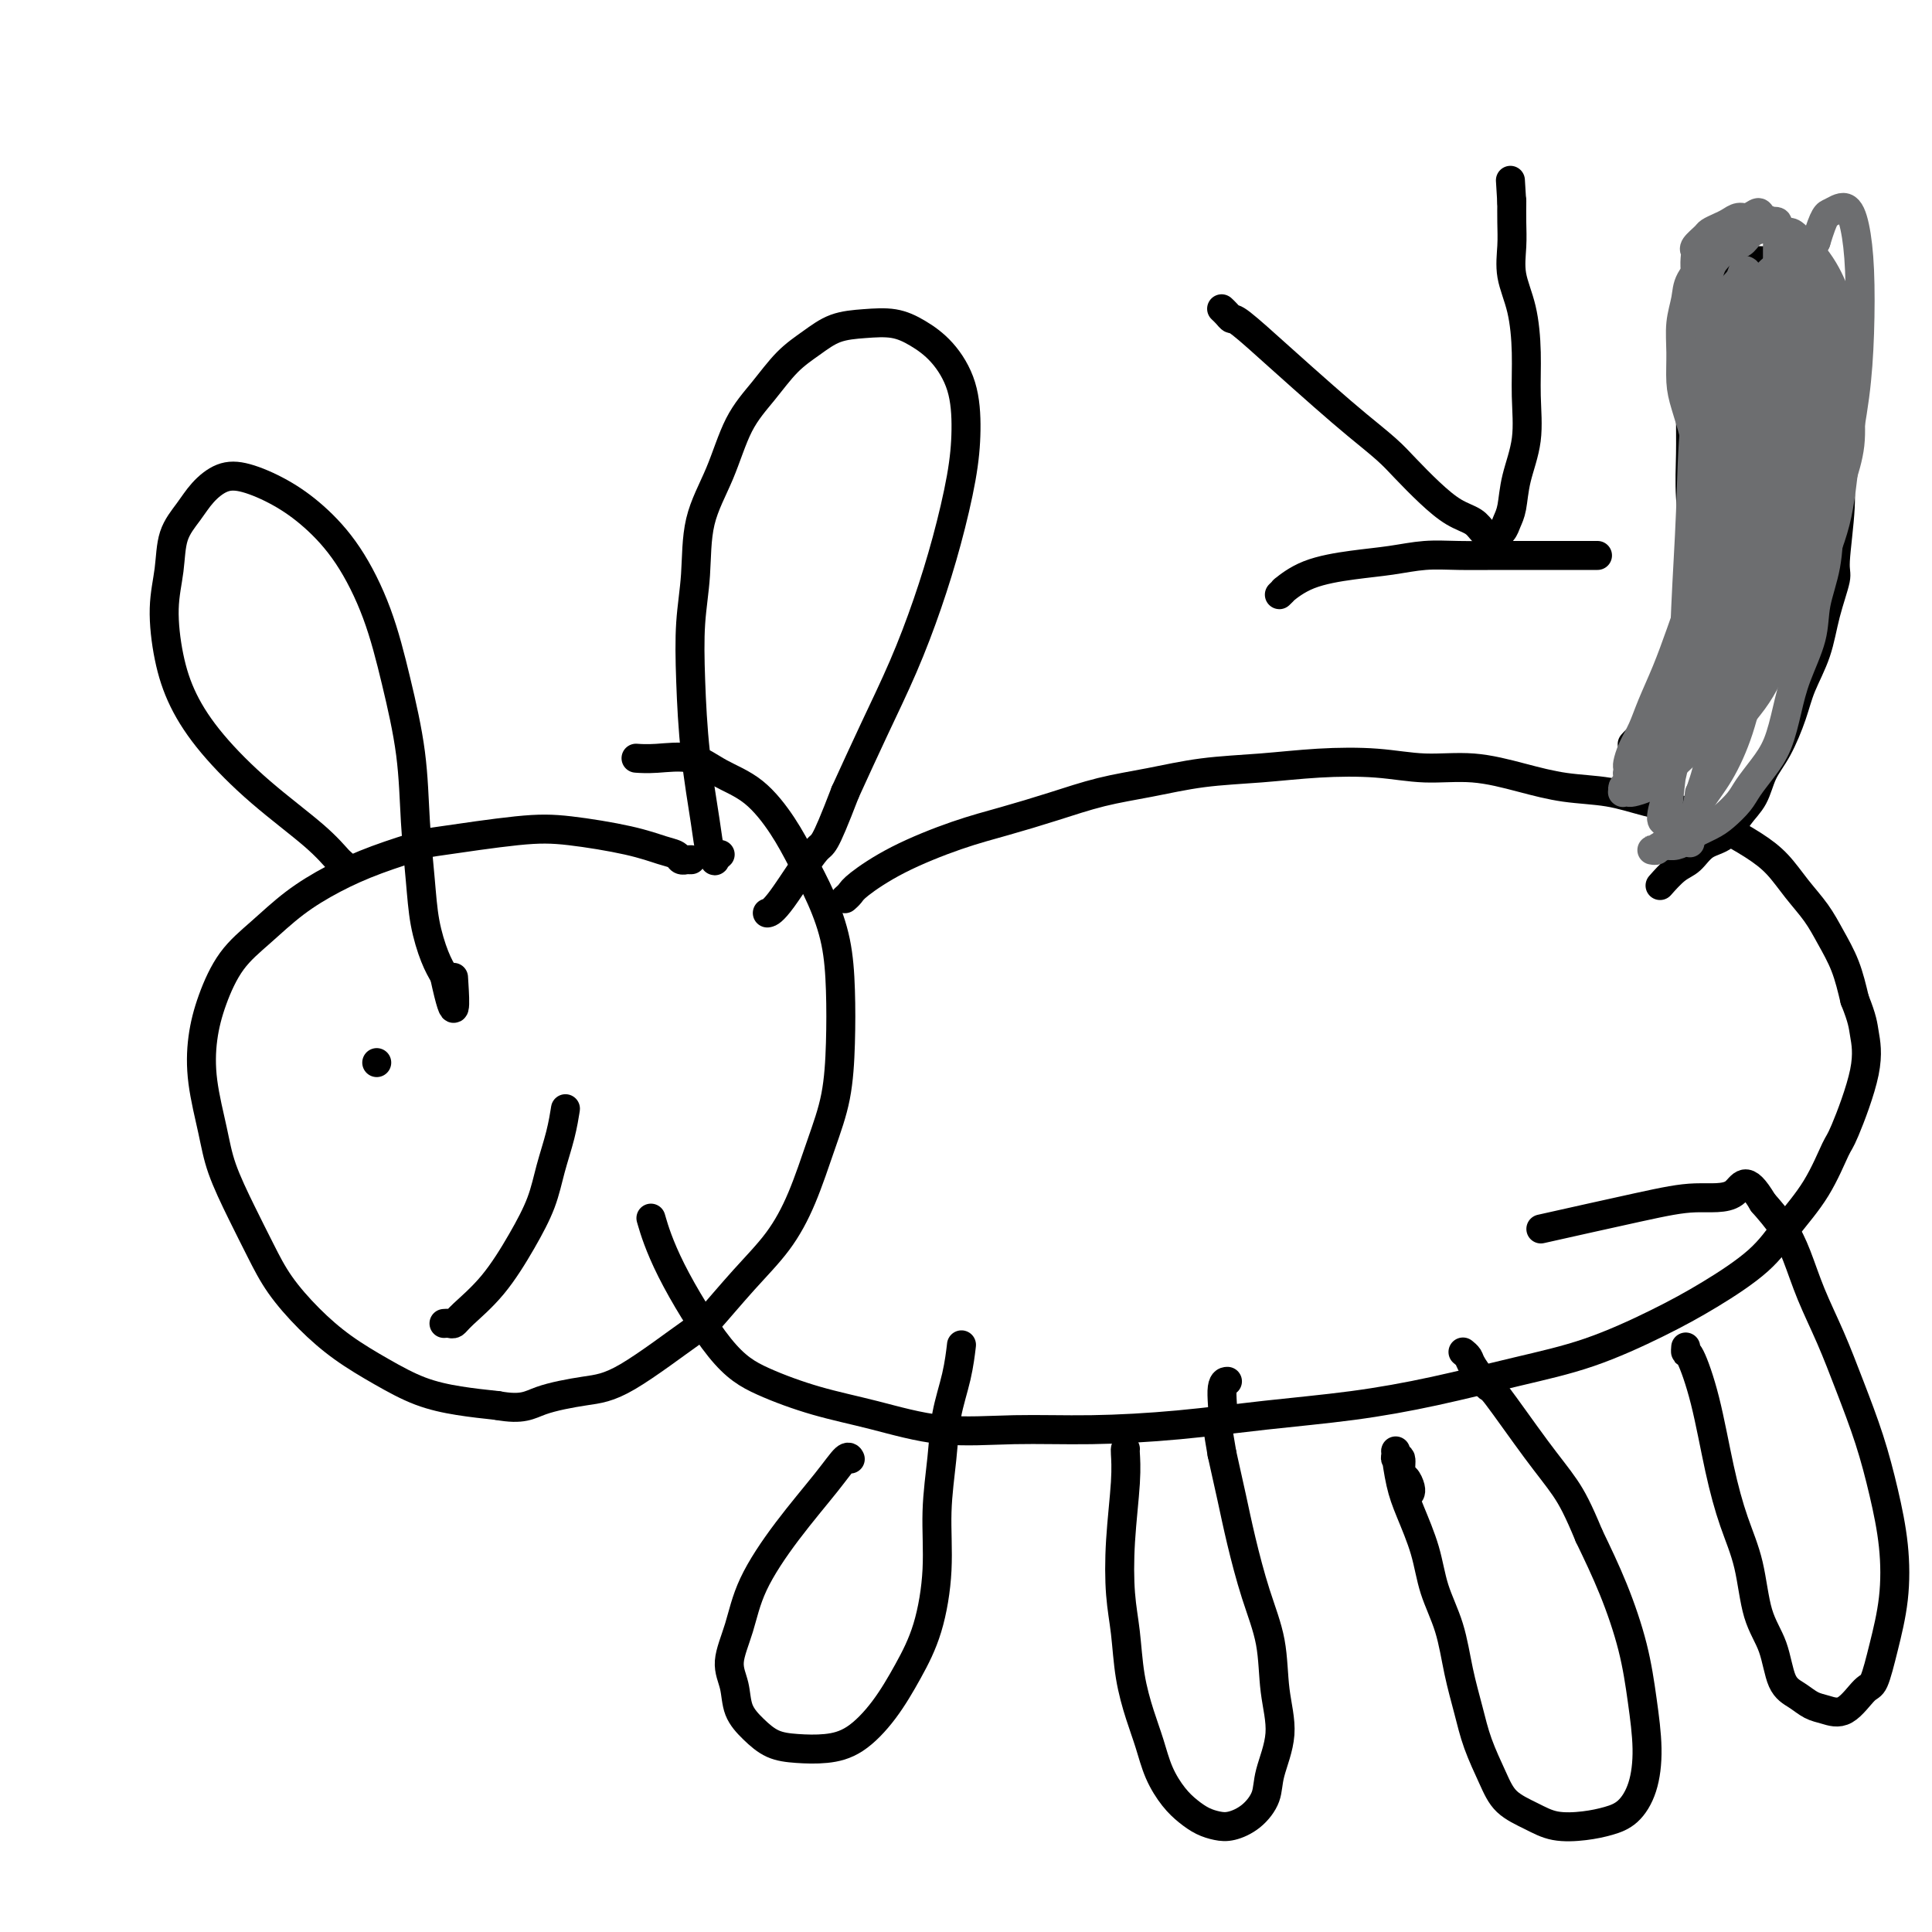 <svg viewBox='0 0 400 400' version='1.1' xmlns='http://www.w3.org/2000/svg' xmlns:xlink='http://www.w3.org/1999/xlink'><g fill='none' stroke='#000000' stroke-width='6' stroke-linecap='round' stroke-linejoin='round'><path d='M143,178c-0.032,0.000 -0.064,0.001 0,0c0.064,-0.001 0.226,-0.003 0,0c-0.226,0.003 -0.838,0.013 -1,0c-0.162,-0.013 0.126,-0.048 0,0c-0.126,0.048 -0.667,0.177 -1,0c-0.333,-0.177 -0.459,-0.662 -1,-1c-0.541,-0.338 -1.497,-0.528 -3,-1c-1.503,-0.472 -3.552,-1.225 -7,-2c-3.448,-0.775 -8.295,-1.572 -12,-2c-3.705,-0.428 -6.266,-0.485 -11,0c-4.734,0.485 -11.639,1.513 -15,2c-3.361,0.487 -3.177,0.432 -5,1c-1.823,0.568 -5.653,1.758 -9,3c-3.347,1.242 -6.213,2.535 -9,4c-2.787,1.465 -5.496,3.102 -8,5c-2.504,1.898 -4.802,4.057 -7,6c-2.198,1.943 -4.295,3.669 -6,6c-1.705,2.331 -3.016,5.267 -4,8c-0.984,2.733 -1.639,5.264 -2,8c-0.361,2.736 -0.428,5.679 0,9c0.428,3.321 1.351,7.022 2,10c0.649,2.978 1.025,5.232 2,8c0.975,2.768 2.551,6.049 4,9c1.449,2.951 2.773,5.573 4,8c1.227,2.427 2.359,4.660 4,7c1.641,2.340 3.790,4.788 6,7c2.210,2.212 4.479,4.189 7,6c2.521,1.811 5.294,3.454 8,5c2.706,1.546 5.344,2.993 8,4c2.656,1.007 5.330,1.573 8,2c2.670,0.427 5.335,0.713 8,1'/><path d='M103,291c5.298,0.967 6.542,-0.117 9,-1c2.458,-0.883 6.129,-1.567 9,-2c2.871,-0.433 4.942,-0.615 9,-3c4.058,-2.385 10.104,-6.972 13,-9c2.896,-2.028 2.641,-1.498 4,-3c1.359,-1.502 4.332,-5.037 7,-8c2.668,-2.963 5.030,-5.355 7,-8c1.970,-2.645 3.548,-5.544 5,-9c1.452,-3.456 2.780,-7.471 4,-11c1.220,-3.529 2.333,-6.573 3,-10c0.667,-3.427 0.888,-7.237 1,-11c0.112,-3.763 0.114,-7.480 0,-11c-0.114,-3.520 -0.345,-6.843 -1,-10c-0.655,-3.157 -1.735,-6.146 -3,-9c-1.265,-2.854 -2.716,-5.571 -4,-8c-1.284,-2.429 -2.401,-4.570 -4,-7c-1.599,-2.430 -3.679,-5.148 -6,-7c-2.321,-1.852 -4.882,-2.836 -7,-4c-2.118,-1.164 -3.795,-2.508 -6,-3c-2.205,-0.492 -4.940,-0.132 -7,0c-2.060,0.132 -3.446,0.038 -4,0c-0.554,-0.038 -0.277,-0.019 0,0'/><path d='M175,186c0.002,-0.002 0.004,-0.003 0,0c-0.004,0.003 -0.013,0.011 0,0c0.013,-0.011 0.048,-0.042 0,0c-0.048,0.042 -0.179,0.156 0,0c0.179,-0.156 0.669,-0.583 1,-1c0.331,-0.417 0.503,-0.824 2,-2c1.497,-1.176 4.318,-3.120 8,-5c3.682,-1.880 8.224,-3.697 12,-5c3.776,-1.303 6.788,-2.093 10,-3c3.212,-0.907 6.626,-1.930 10,-3c3.374,-1.070 6.707,-2.185 10,-3c3.293,-0.815 6.544,-1.330 10,-2c3.456,-0.670 7.116,-1.496 11,-2c3.884,-0.504 7.991,-0.687 12,-1c4.009,-0.313 7.920,-0.758 12,-1c4.080,-0.242 8.328,-0.282 12,0c3.672,0.282 6.770,0.887 10,1c3.230,0.113 6.594,-0.265 10,0c3.406,0.265 6.853,1.173 10,2c3.147,0.827 5.995,1.575 9,2c3.005,0.425 6.169,0.529 9,1c2.831,0.471 5.331,1.311 8,2c2.669,0.689 5.508,1.229 8,2c2.492,0.771 4.638,1.773 7,3c2.362,1.227 4.939,2.679 7,4c2.061,1.321 3.606,2.511 5,4c1.394,1.489 2.639,3.277 4,5c1.361,1.723 2.839,3.379 4,5c1.161,1.621 2.005,3.206 3,5c0.995,1.794 2.141,3.798 3,6c0.859,2.202 1.429,4.601 2,7'/><path d='M384,207c1.631,4.070 1.709,5.244 2,7c0.291,1.756 0.795,4.095 0,8c-0.795,3.905 -2.889,9.375 -4,12c-1.111,2.625 -1.238,2.406 -2,4c-0.762,1.594 -2.161,5.001 -4,8c-1.839,2.999 -4.120,5.590 -6,8c-1.880,2.410 -3.358,4.640 -6,7c-2.642,2.360 -6.446,4.851 -10,7c-3.554,2.149 -6.857,3.955 -11,6c-4.143,2.045 -9.124,4.330 -14,6c-4.876,1.670 -9.646,2.727 -15,4c-5.354,1.273 -11.292,2.762 -17,4c-5.708,1.238 -11.184,2.226 -17,3c-5.816,0.774 -11.970,1.334 -18,2c-6.030,0.666 -11.935,1.437 -18,2c-6.065,0.563 -12.291,0.917 -18,1c-5.709,0.083 -10.902,-0.105 -16,0c-5.098,0.105 -10.101,0.502 -15,0c-4.899,-0.502 -9.693,-1.904 -14,-3c-4.307,-1.096 -8.128,-1.885 -12,-3c-3.872,-1.115 -7.794,-2.556 -11,-4c-3.206,-1.444 -5.694,-2.892 -9,-7c-3.306,-4.108 -7.428,-10.875 -10,-16c-2.572,-5.125 -3.592,-8.607 -4,-10c-0.408,-1.393 -0.204,-0.696 0,0'/><path d='M338,154c0.002,-0.002 0.003,-0.004 0,0c-0.003,0.004 -0.011,0.013 0,0c0.011,-0.013 0.043,-0.048 0,0c-0.043,0.048 -0.159,0.178 0,0c0.159,-0.178 0.592,-0.666 1,-1c0.408,-0.334 0.790,-0.514 2,-2c1.210,-1.486 3.249,-4.277 5,-8c1.751,-3.723 3.215,-8.377 4,-12c0.785,-3.623 0.890,-6.217 1,-9c0.110,-2.783 0.226,-5.757 0,-9c-0.226,-3.243 -0.794,-6.754 -1,-10c-0.206,-3.246 -0.049,-6.226 0,-9c0.049,-2.774 -0.010,-5.343 0,-8c0.010,-2.657 0.088,-5.401 0,-8c-0.088,-2.599 -0.344,-5.053 0,-7c0.344,-1.947 1.287,-3.387 2,-5c0.713,-1.613 1.195,-3.398 2,-5c0.805,-1.602 1.933,-3.019 3,-4c1.067,-0.981 2.075,-1.524 3,-2c0.925,-0.476 1.768,-0.883 3,-1c1.232,-0.117 2.852,0.056 4,0c1.148,-0.056 1.824,-0.343 3,0c1.176,0.343 2.851,1.315 4,2c1.149,0.685 1.772,1.084 3,3c1.228,1.916 3.061,5.349 4,7c0.939,1.651 0.984,1.522 1,3c0.016,1.478 0.005,4.565 0,7c-0.005,2.435 -0.002,4.217 0,6'/><path d='M382,82c0.066,3.483 0.229,5.692 0,8c-0.229,2.308 -0.852,4.715 -1,7c-0.148,2.285 0.180,4.447 0,8c-0.180,3.553 -0.867,8.497 -1,11c-0.133,2.503 0.289,2.564 0,4c-0.289,1.436 -1.287,4.246 -2,7c-0.713,2.754 -1.139,5.453 -2,8c-0.861,2.547 -2.155,4.943 -3,7c-0.845,2.057 -1.241,3.774 -2,6c-0.759,2.226 -1.882,4.960 -3,7c-1.118,2.040 -2.232,3.385 -3,5c-0.768,1.615 -1.192,3.501 -2,5c-0.808,1.499 -2.001,2.613 -3,4c-0.999,1.387 -1.806,3.048 -3,4c-1.194,0.952 -2.776,1.194 -4,2c-1.224,0.806 -2.091,2.175 -3,3c-0.909,0.825 -1.860,1.107 -3,2c-1.140,0.893 -2.469,2.398 -3,3c-0.531,0.602 -0.266,0.301 0,0'/><path d='M253,64c0.002,0.002 0.003,0.003 0,0c-0.003,-0.003 -0.012,-0.011 0,0c0.012,0.011 0.043,0.040 0,0c-0.043,-0.040 -0.161,-0.149 0,0c0.161,0.149 0.600,0.555 1,1c0.400,0.445 0.762,0.929 1,1c0.238,0.071 0.353,-0.270 2,1c1.647,1.270 4.827,4.151 8,7c3.173,2.849 6.339,5.664 9,8c2.661,2.336 4.815,4.191 7,6c2.185,1.809 4.399,3.573 6,5c1.601,1.427 2.589,2.518 4,4c1.411,1.482 3.245,3.354 5,5c1.755,1.646 3.430,3.066 5,4c1.570,0.934 3.037,1.383 4,2c0.963,0.617 1.424,1.402 2,2c0.576,0.598 1.266,1.009 2,1c0.734,-0.009 1.511,-0.438 2,-1c0.489,-0.562 0.691,-1.256 1,-2c0.309,-0.744 0.724,-1.539 1,-3c0.276,-1.461 0.412,-3.589 1,-6c0.588,-2.411 1.628,-5.105 2,-8c0.372,-2.895 0.075,-5.992 0,-9c-0.075,-3.008 0.071,-5.927 0,-9c-0.071,-3.073 -0.359,-6.299 -1,-9c-0.641,-2.701 -1.636,-4.879 -2,-7c-0.364,-2.121 -0.098,-4.187 0,-6c0.098,-1.813 0.026,-3.373 0,-5c-0.026,-1.627 -0.008,-3.322 0,-4c0.008,-0.678 0.004,-0.339 0,0'/><path d='M313,42c-0.500,-8.167 -0.250,-4.083 0,0'/><path d='M265,123c0.000,-0.000 0.000,-0.000 0,0c-0.000,0.000 -0.001,0.001 0,0c0.001,-0.001 0.005,-0.005 0,0c-0.005,0.005 -0.019,0.018 0,0c0.019,-0.018 0.069,-0.067 0,0c-0.069,0.067 -0.258,0.250 0,0c0.258,-0.250 0.962,-0.931 1,-1c0.038,-0.069 -0.589,0.475 0,0c0.589,-0.475 2.395,-1.970 5,-3c2.605,-1.030 6.011,-1.597 9,-2c2.989,-0.403 5.562,-0.644 8,-1c2.438,-0.356 4.742,-0.827 7,-1c2.258,-0.173 4.470,-0.046 7,0c2.530,0.046 5.380,0.012 8,0c2.620,-0.012 5.012,-0.003 7,0c1.988,0.003 3.574,0.001 6,0c2.426,-0.001 5.693,-0.000 7,0c1.307,0.000 0.653,0.000 0,0'/><path d='M176,302c0.000,0.000 0.000,0.000 0,0c-0.000,-0.000 -0.000,-0.000 0,0c0.000,0.000 0.000,0.001 0,0c-0.000,-0.001 -0.002,-0.003 0,0c0.002,0.003 0.006,0.012 0,0c-0.006,-0.012 -0.022,-0.045 0,0c0.022,0.045 0.080,0.168 0,0c-0.080,-0.168 -0.300,-0.627 -1,0c-0.700,0.627 -1.881,2.341 -4,5c-2.119,2.659 -5.177,6.265 -8,10c-2.823,3.735 -5.410,7.601 -7,11c-1.590,3.399 -2.183,6.331 -3,9c-0.817,2.669 -1.857,5.076 -2,7c-0.143,1.924 0.613,3.367 1,5c0.387,1.633 0.405,3.458 1,5c0.595,1.542 1.767,2.802 3,4c1.233,1.198 2.527,2.333 4,3c1.473,0.667 3.124,0.867 5,1c1.876,0.133 3.976,0.201 6,0c2.024,-0.201 3.972,-0.670 6,-2c2.028,-1.330 4.136,-3.520 6,-6c1.864,-2.480 3.483,-5.252 5,-8c1.517,-2.748 2.930,-5.474 4,-9c1.070,-3.526 1.796,-7.851 2,-12c0.204,-4.149 -0.113,-8.121 0,-12c0.113,-3.879 0.657,-7.664 1,-11c0.343,-3.336 0.484,-6.224 1,-9c0.516,-2.776 1.408,-5.440 2,-8c0.592,-2.560 0.883,-5.017 1,-6c0.117,-0.983 0.058,-0.491 0,0'/><path d='M233,300c0.001,-0.001 0.001,-0.001 0,0c-0.001,0.001 -0.004,0.004 0,0c0.004,-0.004 0.014,-0.016 0,0c-0.014,0.016 -0.053,0.058 0,1c0.053,0.942 0.199,2.784 0,6c-0.199,3.216 -0.741,7.808 -1,12c-0.259,4.192 -0.235,7.985 0,11c0.235,3.015 0.681,5.253 1,8c0.319,2.747 0.511,6.002 1,9c0.489,2.998 1.275,5.737 2,8c0.725,2.263 1.390,4.049 2,6c0.610,1.951 1.164,4.067 2,6c0.836,1.933 1.955,3.682 3,5c1.045,1.318 2.015,2.205 3,3c0.985,0.795 1.984,1.497 3,2c1.016,0.503 2.049,0.805 3,1c0.951,0.195 1.818,0.281 3,0c1.182,-0.281 2.677,-0.931 4,-2c1.323,-1.069 2.472,-2.558 3,-4c0.528,-1.442 0.434,-2.838 1,-5c0.566,-2.162 1.792,-5.089 2,-8c0.208,-2.911 -0.602,-5.804 -1,-9c-0.398,-3.196 -0.386,-6.693 -1,-10c-0.614,-3.307 -1.855,-6.422 -3,-10c-1.145,-3.578 -2.193,-7.617 -3,-11c-0.807,-3.383 -1.373,-6.109 -2,-9c-0.627,-2.891 -1.313,-5.945 -2,-9'/><path d='M253,301c-1.841,-10.226 -0.442,-6.793 0,-7c0.442,-0.207 -0.073,-4.056 0,-6c0.073,-1.944 0.735,-1.984 1,-2c0.265,-0.016 0.132,-0.008 0,0'/><path d='M292,309c0.006,-0.014 0.012,-0.029 0,0c-0.012,0.029 -0.041,0.101 0,0c0.041,-0.101 0.151,-0.377 0,-1c-0.151,-0.623 -0.562,-1.595 -1,-2c-0.438,-0.405 -0.903,-0.243 -1,-1c-0.097,-0.757 0.173,-2.433 0,-3c-0.173,-0.567 -0.787,-0.024 -1,0c-0.213,0.024 -0.023,-0.471 0,-1c0.023,-0.529 -0.122,-1.092 0,0c0.122,1.092 0.512,3.839 1,6c0.488,2.161 1.075,3.737 2,6c0.925,2.263 2.187,5.212 3,8c0.813,2.788 1.175,5.415 2,8c0.825,2.585 2.111,5.128 3,8c0.889,2.872 1.380,6.075 2,9c0.620,2.925 1.368,5.574 2,8c0.632,2.426 1.146,4.629 2,7c0.854,2.371 2.047,4.909 3,7c0.953,2.091 1.664,3.735 3,5c1.336,1.265 3.295,2.153 5,3c1.705,0.847 3.157,1.654 5,2c1.843,0.346 4.078,0.232 6,0c1.922,-0.232 3.532,-0.581 5,-1c1.468,-0.419 2.795,-0.907 4,-2c1.205,-1.093 2.287,-2.791 3,-5c0.713,-2.209 1.056,-4.929 1,-8c-0.056,-3.071 -0.510,-6.493 -1,-10c-0.490,-3.507 -1.017,-7.098 -2,-11c-0.983,-3.902 -2.424,-8.115 -4,-12c-1.576,-3.885 -3.288,-7.443 -5,-11'/><path d='M329,318c-2.285,-5.512 -3.499,-7.792 -5,-10c-1.501,-2.208 -3.291,-4.346 -6,-8c-2.709,-3.654 -6.337,-8.825 -8,-11c-1.663,-2.175 -1.360,-1.353 -2,-2c-0.640,-0.647 -2.223,-2.761 -3,-4c-0.777,-1.239 -0.748,-1.603 -1,-2c-0.252,-0.397 -0.786,-0.828 -1,-1c-0.214,-0.172 -0.107,-0.086 0,0'/><path d='M349,279c0.000,-0.001 0.000,-0.001 0,0c-0.000,0.001 -0.000,0.005 0,0c0.000,-0.005 0.001,-0.018 0,0c-0.001,0.018 -0.006,0.065 0,0c0.006,-0.065 0.021,-0.244 0,0c-0.021,0.244 -0.078,0.912 0,1c0.078,0.088 0.290,-0.404 1,1c0.710,1.404 1.918,4.702 3,9c1.082,4.298 2.037,9.595 3,14c0.963,4.405 1.934,7.918 3,11c1.066,3.082 2.228,5.731 3,9c0.772,3.269 1.154,7.156 2,10c0.846,2.844 2.154,4.646 3,7c0.846,2.354 1.229,5.262 2,7c0.771,1.738 1.929,2.308 3,3c1.071,0.692 2.055,1.507 3,2c0.945,0.493 1.853,0.663 3,1c1.147,0.337 2.535,0.839 4,0c1.465,-0.839 3.007,-3.021 4,-4c0.993,-0.979 1.438,-0.757 2,-2c0.562,-1.243 1.243,-3.952 2,-7c0.757,-3.048 1.592,-6.436 2,-10c0.408,-3.564 0.389,-7.303 0,-11c-0.389,-3.697 -1.146,-7.350 -2,-11c-0.854,-3.650 -1.803,-7.297 -3,-11c-1.197,-3.703 -2.640,-7.462 -4,-11c-1.360,-3.538 -2.635,-6.854 -4,-10c-1.365,-3.146 -2.819,-6.122 -4,-9c-1.181,-2.878 -2.087,-5.660 -3,-8c-0.913,-2.340 -1.832,-4.240 -3,-6c-1.168,-1.760 -2.584,-3.380 -4,-5'/><path d='M365,249c-3.776,-6.377 -4.216,-3.319 -6,-2c-1.784,1.319 -4.911,0.900 -8,1c-3.089,0.100 -6.139,0.719 -12,2c-5.861,1.281 -14.532,3.223 -18,4c-3.468,0.777 -1.734,0.388 0,0'/><path d='M71,180c0.000,-0.002 0.000,-0.004 0,0c-0.000,0.004 -0.001,0.015 0,0c0.001,-0.015 0.004,-0.054 0,0c-0.004,0.054 -0.016,0.203 0,0c0.016,-0.203 0.060,-0.757 0,-1c-0.060,-0.243 -0.225,-0.176 -1,-1c-0.775,-0.824 -2.161,-2.540 -5,-5c-2.839,-2.460 -7.129,-5.664 -11,-9c-3.871,-3.336 -7.321,-6.806 -10,-10c-2.679,-3.194 -4.587,-6.114 -6,-9c-1.413,-2.886 -2.331,-5.738 -3,-9c-0.669,-3.262 -1.089,-6.935 -1,-10c0.089,-3.065 0.687,-5.522 1,-8c0.313,-2.478 0.342,-4.978 1,-7c0.658,-2.022 1.945,-3.567 3,-5c1.055,-1.433 1.879,-2.753 3,-4c1.121,-1.247 2.538,-2.422 4,-3c1.462,-0.578 2.968,-0.559 5,0c2.032,0.559 4.592,1.657 7,3c2.408,1.343 4.666,2.930 7,5c2.334,2.070 4.744,4.625 7,8c2.256,3.375 4.359,7.572 6,12c1.641,4.428 2.820,9.088 4,14c1.180,4.912 2.361,10.078 3,15c0.639,4.922 0.738,9.601 1,14c0.262,4.399 0.689,8.519 1,12c0.311,3.481 0.507,6.322 1,9c0.493,2.678 1.284,5.194 2,7c0.716,1.806 1.358,2.903 2,4'/><path d='M92,202c2.622,12.111 2.178,4.889 2,2c-0.178,-2.889 -0.089,-1.444 0,0'/><path d='M149,177c0.009,-0.007 0.017,-0.015 0,0c-0.017,0.015 -0.060,0.052 0,0c0.060,-0.052 0.224,-0.194 0,0c-0.224,0.194 -0.837,0.723 -1,1c-0.163,0.277 0.125,0.302 0,0c-0.125,-0.302 -0.661,-0.930 -1,-2c-0.339,-1.070 -0.479,-2.581 -1,-6c-0.521,-3.419 -1.421,-8.746 -2,-14c-0.579,-5.254 -0.837,-10.435 -1,-15c-0.163,-4.565 -0.233,-8.516 0,-12c0.233,-3.484 0.767,-6.502 1,-10c0.233,-3.498 0.165,-7.475 1,-11c0.835,-3.525 2.575,-6.599 4,-10c1.425,-3.401 2.536,-7.128 4,-10c1.464,-2.872 3.282,-4.888 5,-7c1.718,-2.112 3.337,-4.318 5,-6c1.663,-1.682 3.371,-2.838 5,-4c1.629,-1.162 3.180,-2.330 5,-3c1.820,-0.670 3.909,-0.844 6,-1c2.091,-0.156 4.182,-0.296 6,0c1.818,0.296 3.361,1.027 5,2c1.639,0.973 3.373,2.187 5,4c1.627,1.813 3.146,4.226 4,7c0.854,2.774 1.042,5.909 1,9c-0.042,3.091 -0.312,6.138 -1,10c-0.688,3.862 -1.792,8.540 -3,13c-1.208,4.460 -2.520,8.700 -4,13c-1.480,4.300 -3.129,8.658 -5,13c-1.871,4.342 -3.963,8.669 -6,13c-2.037,4.331 -4.018,8.665 -6,13'/><path d='M175,164c-4.695,12.215 -4.434,10.254 -6,12c-1.566,1.746 -4.960,7.201 -7,10c-2.040,2.799 -2.726,2.943 -3,3c-0.274,0.057 -0.137,0.029 0,0'/><path d='M92,274c-0.000,0.000 -0.001,0.000 0,0c0.001,-0.000 0.003,-0.000 0,0c-0.003,0.000 -0.012,0.001 0,0c0.012,-0.001 0.045,-0.004 0,0c-0.045,0.004 -0.166,0.014 0,0c0.166,-0.014 0.620,-0.052 1,0c0.380,0.052 0.686,0.193 1,0c0.314,-0.193 0.636,-0.720 2,-2c1.364,-1.280 3.769,-3.313 6,-6c2.231,-2.687 4.286,-6.027 6,-9c1.714,-2.973 3.086,-5.578 4,-8c0.914,-2.422 1.369,-4.659 2,-7c0.631,-2.341 1.439,-4.784 2,-7c0.561,-2.216 0.875,-4.205 1,-5c0.125,-0.795 0.063,-0.398 0,0'/><path d='M78,220c0.000,0.000 0.000,0.000 0,0c0.000,0.000 0.000,0.000 0,0'/></g>
<g fill='none' stroke='#6D6E70' stroke-width='6' stroke-linecap='round' stroke-linejoin='round'><path d='M359,84c-0.032,-0.008 -0.064,-0.016 0,0c0.064,0.016 0.224,0.057 0,0c-0.224,-0.057 -0.831,-0.212 -1,0c-0.169,0.212 0.100,0.789 0,1c-0.100,0.211 -0.568,0.054 -1,0c-0.432,-0.054 -0.827,-0.005 -1,0c-0.173,0.005 -0.124,-0.033 0,0c0.124,0.033 0.323,0.136 0,0c-0.323,-0.136 -1.167,-0.511 -1,0c0.167,0.511 1.346,1.908 2,5c0.654,3.092 0.783,7.879 0,14c-0.783,6.121 -2.480,13.575 -4,21c-1.520,7.425 -2.864,14.822 -4,21c-1.136,6.178 -2.063,11.139 -3,15c-0.937,3.861 -1.884,6.622 -2,8c-0.116,1.378 0.599,1.372 1,0c0.401,-1.372 0.487,-4.110 1,-8c0.513,-3.890 1.453,-8.931 2,-15c0.547,-6.069 0.701,-13.166 1,-20c0.299,-6.834 0.742,-13.406 1,-20c0.258,-6.594 0.331,-13.211 1,-19c0.669,-5.789 1.936,-10.751 3,-15c1.064,-4.249 1.927,-7.787 3,-10c1.073,-2.213 2.355,-3.101 3,-4c0.645,-0.899 0.652,-1.808 1,-2c0.348,-0.192 1.036,0.333 1,1c-0.036,0.667 -0.797,1.474 -1,3c-0.203,1.526 0.152,3.770 0,7c-0.152,3.230 -0.810,7.447 -1,12c-0.190,4.553 0.089,9.444 0,15c-0.089,5.556 -0.544,11.778 -1,18'/><path d='M359,112c-0.510,11.387 -1.285,12.853 -2,16c-0.715,3.147 -1.369,7.975 -2,12c-0.631,4.025 -1.238,7.246 -2,5c-0.762,-2.246 -1.677,-9.960 -2,-14c-0.323,-4.040 -0.053,-4.406 0,-8c0.053,-3.594 -0.113,-10.417 1,-19c1.113,-8.583 3.503,-18.928 5,-25c1.497,-6.072 2.100,-7.872 3,-10c0.900,-2.128 2.098,-4.584 3,-6c0.902,-1.416 1.509,-1.793 2,-2c0.491,-0.207 0.867,-0.242 1,0c0.133,0.242 0.024,0.763 0,1c-0.024,0.237 0.039,0.189 0,1c-0.039,0.811 -0.179,2.480 0,5c0.179,2.520 0.676,5.892 1,10c0.324,4.108 0.476,8.952 1,14c0.524,5.048 1.420,10.299 2,15c0.580,4.701 0.843,8.851 1,12c0.157,3.149 0.206,5.295 0,7c-0.206,1.705 -0.669,2.968 -1,3c-0.331,0.032 -0.531,-1.166 -1,-4c-0.469,-2.834 -1.206,-7.305 -2,-13c-0.794,-5.695 -1.646,-12.614 -2,-19c-0.354,-6.386 -0.210,-12.240 0,-17c0.210,-4.760 0.487,-8.427 1,-11c0.513,-2.573 1.261,-4.050 2,-5c0.739,-0.950 1.468,-1.371 2,-1c0.532,0.371 0.866,1.535 1,3c0.134,1.465 0.067,3.233 0,5'/><path d='M371,67c0.464,1.982 0.125,3.436 0,4c-0.125,0.564 -0.035,0.239 0,2c0.035,1.761 0.017,5.607 0,6c-0.017,0.393 -0.031,-2.667 0,4c0.031,6.667 0.109,23.061 0,30c-0.109,6.939 -0.404,4.422 -1,5c-0.596,0.578 -1.494,4.252 -2,6c-0.506,1.748 -0.619,1.569 -1,1c-0.381,-0.569 -1.029,-1.528 -2,-4c-0.971,-2.472 -2.266,-6.458 -3,-11c-0.734,-4.542 -0.909,-9.640 -1,-15c-0.091,-5.360 -0.099,-10.981 0,-16c0.099,-5.019 0.307,-9.436 1,-13c0.693,-3.564 1.873,-6.274 3,-8c1.127,-1.726 2.200,-2.468 3,-3c0.800,-0.532 1.327,-0.853 2,-1c0.673,-0.147 1.491,-0.121 2,0c0.509,0.121 0.709,0.336 1,1c0.291,0.664 0.674,1.776 1,3c0.326,1.224 0.594,2.559 1,5c0.406,2.441 0.951,5.987 1,10c0.049,4.013 -0.397,8.493 -1,13c-0.603,4.507 -1.362,9.040 -2,13c-0.638,3.960 -1.153,7.348 -2,10c-0.847,2.652 -2.025,4.570 -3,6c-0.975,1.430 -1.746,2.372 -2,0c-0.254,-2.372 0.009,-8.058 0,-11c-0.009,-2.942 -0.291,-3.139 0,-7c0.291,-3.861 1.155,-11.386 2,-18c0.845,-6.614 1.670,-12.318 3,-17c1.330,-4.682 3.165,-8.341 5,-12'/><path d='M376,50c1.763,-5.747 2.172,-5.614 3,-6c0.828,-0.386 2.076,-1.292 3,-1c0.924,0.292 1.523,1.780 2,4c0.477,2.220 0.832,5.172 1,9c0.168,3.828 0.150,8.532 0,13c-0.150,4.468 -0.433,8.701 -1,13c-0.567,4.299 -1.418,8.665 -2,13c-0.582,4.335 -0.894,8.640 -2,13c-1.106,4.360 -3.006,8.774 -5,13c-1.994,4.226 -4.080,8.263 -6,11c-1.920,2.737 -3.672,4.175 -5,5c-1.328,0.825 -2.231,1.037 -3,0c-0.769,-1.037 -1.405,-3.324 -1,-7c0.405,-3.676 1.850,-8.743 3,-14c1.150,-5.257 2.006,-10.705 3,-15c0.994,-4.295 2.127,-7.437 3,-10c0.873,-2.563 1.488,-4.546 2,-6c0.512,-1.454 0.923,-2.378 1,-3c0.077,-0.622 -0.178,-0.943 0,-1c0.178,-0.057 0.790,0.148 1,1c0.210,0.852 0.019,2.351 0,5c-0.019,2.649 0.135,6.448 0,10c-0.135,3.552 -0.558,6.858 -3,16c-2.442,9.142 -6.903,24.120 -9,31c-2.097,6.880 -1.831,5.664 -2,6c-0.169,0.336 -0.772,2.226 -2,5c-1.228,2.774 -3.080,6.434 -4,8c-0.920,1.566 -0.906,1.038 -1,1c-0.094,-0.038 -0.294,0.413 0,0c0.294,-0.413 1.084,-1.689 2,-5c0.916,-3.311 1.958,-8.655 3,-14'/><path d='M357,145c1.693,-5.919 3.927,-11.716 6,-17c2.073,-5.284 3.986,-10.054 6,-14c2.014,-3.946 4.129,-7.067 5,-8c0.871,-0.933 0.497,0.324 0,1c-0.497,0.676 -1.119,0.773 -2,3c-0.881,2.227 -2.021,6.586 -3,10c-0.979,3.414 -1.796,5.884 -3,9c-1.204,3.116 -2.795,6.878 -4,10c-1.205,3.122 -2.022,5.604 -3,8c-0.978,2.396 -2.115,4.706 -3,6c-0.885,1.294 -1.516,1.572 -2,2c-0.484,0.428 -0.820,1.005 -1,1c-0.180,-0.005 -0.204,-0.593 0,-1c0.204,-0.407 0.636,-0.633 1,-1c0.364,-0.367 0.659,-0.873 1,-1c0.341,-0.127 0.727,0.126 1,0c0.273,-0.126 0.432,-0.632 1,-1c0.568,-0.368 1.545,-0.597 2,-1c0.455,-0.403 0.390,-0.978 1,-2c0.610,-1.022 1.896,-2.490 3,-4c1.104,-1.510 2.025,-3.062 3,-5c0.975,-1.938 2.003,-4.263 3,-7c0.997,-2.737 1.963,-5.888 3,-9c1.037,-3.112 2.146,-6.186 3,-10c0.854,-3.814 1.452,-8.368 2,-13c0.548,-4.632 1.048,-9.341 1,-14c-0.048,-4.659 -0.642,-9.270 -1,-13c-0.358,-3.730 -0.481,-6.581 -1,-9c-0.519,-2.419 -1.434,-4.405 -2,-6c-0.566,-1.595 -0.783,-2.797 -1,-4'/><path d='M373,55c-1.177,-5.328 -1.621,-2.646 -2,-2c-0.379,0.646 -0.693,-0.742 -1,-2c-0.307,-1.258 -0.605,-2.386 -1,-3c-0.395,-0.614 -0.886,-0.712 -1,-1c-0.114,-0.288 0.149,-0.764 0,-1c-0.149,-0.236 -0.711,-0.232 -1,0c-0.289,0.232 -0.304,0.691 -1,1c-0.696,0.309 -2.074,0.467 -3,1c-0.926,0.533 -1.400,1.440 -2,2c-0.600,0.560 -1.327,0.773 -2,1c-0.673,0.227 -1.293,0.469 -2,1c-0.707,0.531 -1.500,1.353 -2,2c-0.500,0.647 -0.708,1.119 -1,2c-0.292,0.881 -0.667,2.170 -1,3c-0.333,0.830 -0.622,1.199 -1,2c-0.378,0.801 -0.844,2.034 -1,3c-0.156,0.966 -0.003,1.666 0,3c0.003,1.334 -0.143,3.301 0,5c0.143,1.699 0.574,3.131 1,5c0.426,1.869 0.846,4.175 1,6c0.154,1.825 0.042,3.168 0,5c-0.042,1.832 -0.016,4.153 0,6c0.016,1.847 0.020,3.220 0,5c-0.020,1.780 -0.066,3.965 0,6c0.066,2.035 0.243,3.918 0,6c-0.243,2.082 -0.908,4.362 -1,6c-0.092,1.638 0.388,2.635 0,5c-0.388,2.365 -1.643,6.098 -2,8c-0.357,1.902 0.184,1.972 0,3c-0.184,1.028 -1.092,3.014 -2,5'/><path d='M348,138c-0.909,5.102 -0.681,4.358 -1,5c-0.319,0.642 -1.185,2.670 -2,5c-0.815,2.330 -1.580,4.963 -2,6c-0.420,1.037 -0.494,0.478 -1,1c-0.506,0.522 -1.442,2.126 -2,3c-0.558,0.874 -0.738,1.020 -1,1c-0.262,-0.020 -0.606,-0.205 -1,0c-0.394,0.205 -0.838,0.799 -1,1c-0.162,0.201 -0.041,0.007 0,0c0.041,-0.007 0.003,0.172 0,0c-0.003,-0.172 0.029,-0.697 0,-1c-0.029,-0.303 -0.118,-0.385 0,-1c0.118,-0.615 0.443,-1.763 1,-3c0.557,-1.237 1.347,-2.563 2,-4c0.653,-1.437 1.170,-2.984 2,-5c0.830,-2.016 1.974,-4.501 3,-7c1.026,-2.499 1.933,-5.012 3,-8c1.067,-2.988 2.293,-6.452 3,-10c0.707,-3.548 0.893,-7.182 1,-11c0.107,-3.818 0.134,-7.822 0,-11c-0.134,-3.178 -0.429,-5.532 -1,-8c-0.571,-2.468 -1.417,-5.052 -2,-7c-0.583,-1.948 -0.901,-3.262 -1,-5c-0.099,-1.738 0.023,-3.901 0,-6c-0.023,-2.099 -0.190,-4.135 0,-6c0.190,-1.865 0.735,-3.560 1,-5c0.265,-1.440 0.248,-2.626 1,-4c0.752,-1.374 2.274,-2.935 3,-4c0.726,-1.065 0.657,-1.633 1,-2c0.343,-0.367 1.098,-0.533 2,-1c0.902,-0.467 1.951,-1.233 3,-2'/><path d='M359,49c1.910,-1.850 2.186,-1.975 3,-2c0.814,-0.025 2.168,0.049 3,0c0.832,-0.049 1.144,-0.220 2,0c0.856,0.220 2.257,0.833 3,1c0.743,0.167 0.829,-0.110 2,1c1.171,1.110 3.428,3.607 5,6c1.572,2.393 2.459,4.682 3,6c0.541,1.318 0.735,1.666 1,3c0.265,1.334 0.601,3.656 1,6c0.399,2.344 0.860,4.710 1,7c0.140,2.290 -0.041,4.504 0,7c0.041,2.496 0.305,5.275 0,8c-0.305,2.725 -1.179,5.398 -2,8c-0.821,2.602 -1.589,5.135 -2,8c-0.411,2.865 -0.466,6.063 -1,9c-0.534,2.937 -1.546,5.615 -2,8c-0.454,2.385 -0.351,4.479 -1,7c-0.649,2.521 -2.051,5.469 -3,8c-0.949,2.531 -1.447,4.645 -2,7c-0.553,2.355 -1.163,4.952 -2,7c-0.837,2.048 -1.902,3.545 -3,5c-1.098,1.455 -2.228,2.866 -3,4c-0.772,1.134 -1.186,1.991 -2,3c-0.814,1.009 -2.028,2.169 -3,3c-0.972,0.831 -1.703,1.333 -3,2c-1.297,0.667 -3.160,1.499 -4,2c-0.840,0.501 -0.658,0.670 -1,1c-0.342,0.330 -1.207,0.820 -2,1c-0.793,0.180 -1.512,0.052 -2,0c-0.488,-0.052 -0.744,-0.026 -1,0'/><path d='M344,175c-2.180,1.154 -1.131,1.038 -1,1c0.131,-0.038 -0.655,0.001 -1,0c-0.345,-0.001 -0.249,-0.041 0,0c0.249,0.041 0.650,0.165 1,0c0.350,-0.165 0.648,-0.619 1,-1c0.352,-0.381 0.757,-0.689 1,-1c0.243,-0.311 0.323,-0.626 1,-1c0.677,-0.374 1.952,-0.805 3,-2c1.048,-1.195 1.870,-3.152 3,-5c1.130,-1.848 2.568,-3.588 4,-6c1.432,-2.412 2.856,-5.496 4,-9c1.144,-3.504 2.007,-7.429 3,-11c0.993,-3.571 2.116,-6.790 3,-10c0.884,-3.210 1.528,-6.412 2,-9c0.472,-2.588 0.771,-4.562 1,-7c0.229,-2.438 0.386,-5.340 1,-8c0.614,-2.660 1.685,-5.079 2,-8c0.315,-2.921 -0.125,-6.346 0,-9c0.125,-2.654 0.814,-4.538 1,-7c0.186,-2.462 -0.131,-5.503 0,-8c0.131,-2.497 0.712,-4.449 1,-6c0.288,-1.551 0.284,-2.699 0,-4c-0.284,-1.301 -0.850,-2.754 -1,-4c-0.150,-1.246 0.114,-2.285 0,-3c-0.114,-0.715 -0.605,-1.106 -1,-2c-0.395,-0.894 -0.694,-2.289 -1,-3c-0.306,-0.711 -0.618,-0.737 -1,-1c-0.382,-0.263 -0.834,-0.763 -1,-1c-0.166,-0.237 -0.048,-0.211 0,0c0.048,0.211 0.024,0.605 0,1'/><path d='M369,51c-1.000,-2.701 -1.000,-0.954 -1,0c-0.000,0.954 -0.000,1.117 0,1c0.000,-0.117 0.000,-0.512 0,0c-0.000,0.512 -0.000,1.932 0,3c0.000,1.068 0.000,1.784 0,3c-0.000,1.216 -0.000,2.934 0,5c0.000,2.066 0.001,4.481 0,7c-0.001,2.519 -0.002,5.141 0,8c0.002,2.859 0.009,5.955 0,9c-0.009,3.045 -0.032,6.038 0,9c0.032,2.962 0.119,5.893 0,9c-0.119,3.107 -0.443,6.391 -1,9c-0.557,2.609 -1.346,4.542 -2,7c-0.654,2.458 -1.174,5.441 -2,8c-0.826,2.559 -1.957,4.694 -3,7c-1.043,2.306 -1.998,4.781 -3,7c-1.002,2.219 -2.053,4.181 -3,6c-0.947,1.819 -1.791,3.496 -3,5c-1.209,1.504 -2.782,2.834 -4,4c-1.218,1.166 -2.081,2.169 -3,3c-0.919,0.831 -1.892,1.491 -3,2c-1.108,0.509 -2.349,0.868 -3,1c-0.651,0.132 -0.710,0.036 -1,0c-0.290,-0.036 -0.810,-0.013 -1,0c-0.190,0.013 -0.049,0.015 0,0c0.049,-0.015 0.005,-0.048 0,0c-0.005,0.048 0.030,0.178 0,0c-0.030,-0.178 -0.123,-0.663 0,-1c0.123,-0.337 0.464,-0.525 1,-1c0.536,-0.475 1.268,-1.238 2,-2'/><path d='M339,160c0.623,-1.073 1.679,-1.756 3,-3c1.321,-1.244 2.906,-3.051 4,-4c1.094,-0.949 1.696,-1.041 4,-6c2.304,-4.959 6.310,-14.784 8,-20c1.690,-5.216 1.062,-5.821 1,-7c-0.062,-1.179 0.440,-2.930 1,-6c0.560,-3.070 1.177,-7.460 1,-13c-0.177,-5.540 -1.147,-12.232 -2,-16c-0.853,-3.768 -1.590,-4.612 -2,-6c-0.410,-1.388 -0.492,-3.319 -1,-5c-0.508,-1.681 -1.443,-3.112 -2,-5c-0.557,-1.888 -0.737,-4.232 -1,-6c-0.263,-1.768 -0.608,-2.959 -1,-4c-0.392,-1.041 -0.830,-1.932 -1,-3c-0.170,-1.068 -0.072,-2.314 0,-3c0.072,-0.686 0.116,-0.814 0,-1c-0.116,-0.186 -0.393,-0.431 0,-1c0.393,-0.569 1.456,-1.463 2,-2c0.544,-0.537 0.568,-0.717 1,-1c0.432,-0.283 1.272,-0.669 2,-1c0.728,-0.331 1.346,-0.607 2,-1c0.654,-0.393 1.345,-0.901 2,-1c0.655,-0.099 1.275,0.213 2,0c0.725,-0.213 1.556,-0.951 2,-1c0.444,-0.049 0.502,0.591 1,1c0.498,0.409 1.437,0.588 2,1c0.563,0.412 0.749,1.059 1,2c0.251,0.941 0.568,2.176 1,4c0.432,1.824 0.981,4.235 1,7c0.019,2.765 -0.490,5.882 -1,9'/><path d='M369,68c0.196,5.251 -0.314,7.380 -1,10c-0.686,2.620 -1.547,5.732 -2,9c-0.453,3.268 -0.498,6.693 -1,10c-0.502,3.307 -1.463,6.497 -2,10c-0.537,3.503 -0.651,7.319 -1,10c-0.349,2.681 -0.934,4.229 -2,8c-1.066,3.771 -2.614,9.767 -3,12c-0.386,2.233 0.390,0.704 0,4c-0.390,3.296 -1.947,11.416 -3,16c-1.053,4.584 -1.602,5.631 -2,7c-0.398,1.369 -0.646,3.061 -1,5c-0.354,1.939 -0.816,4.125 -1,5c-0.184,0.875 -0.092,0.437 0,0'/></g>
</svg>
